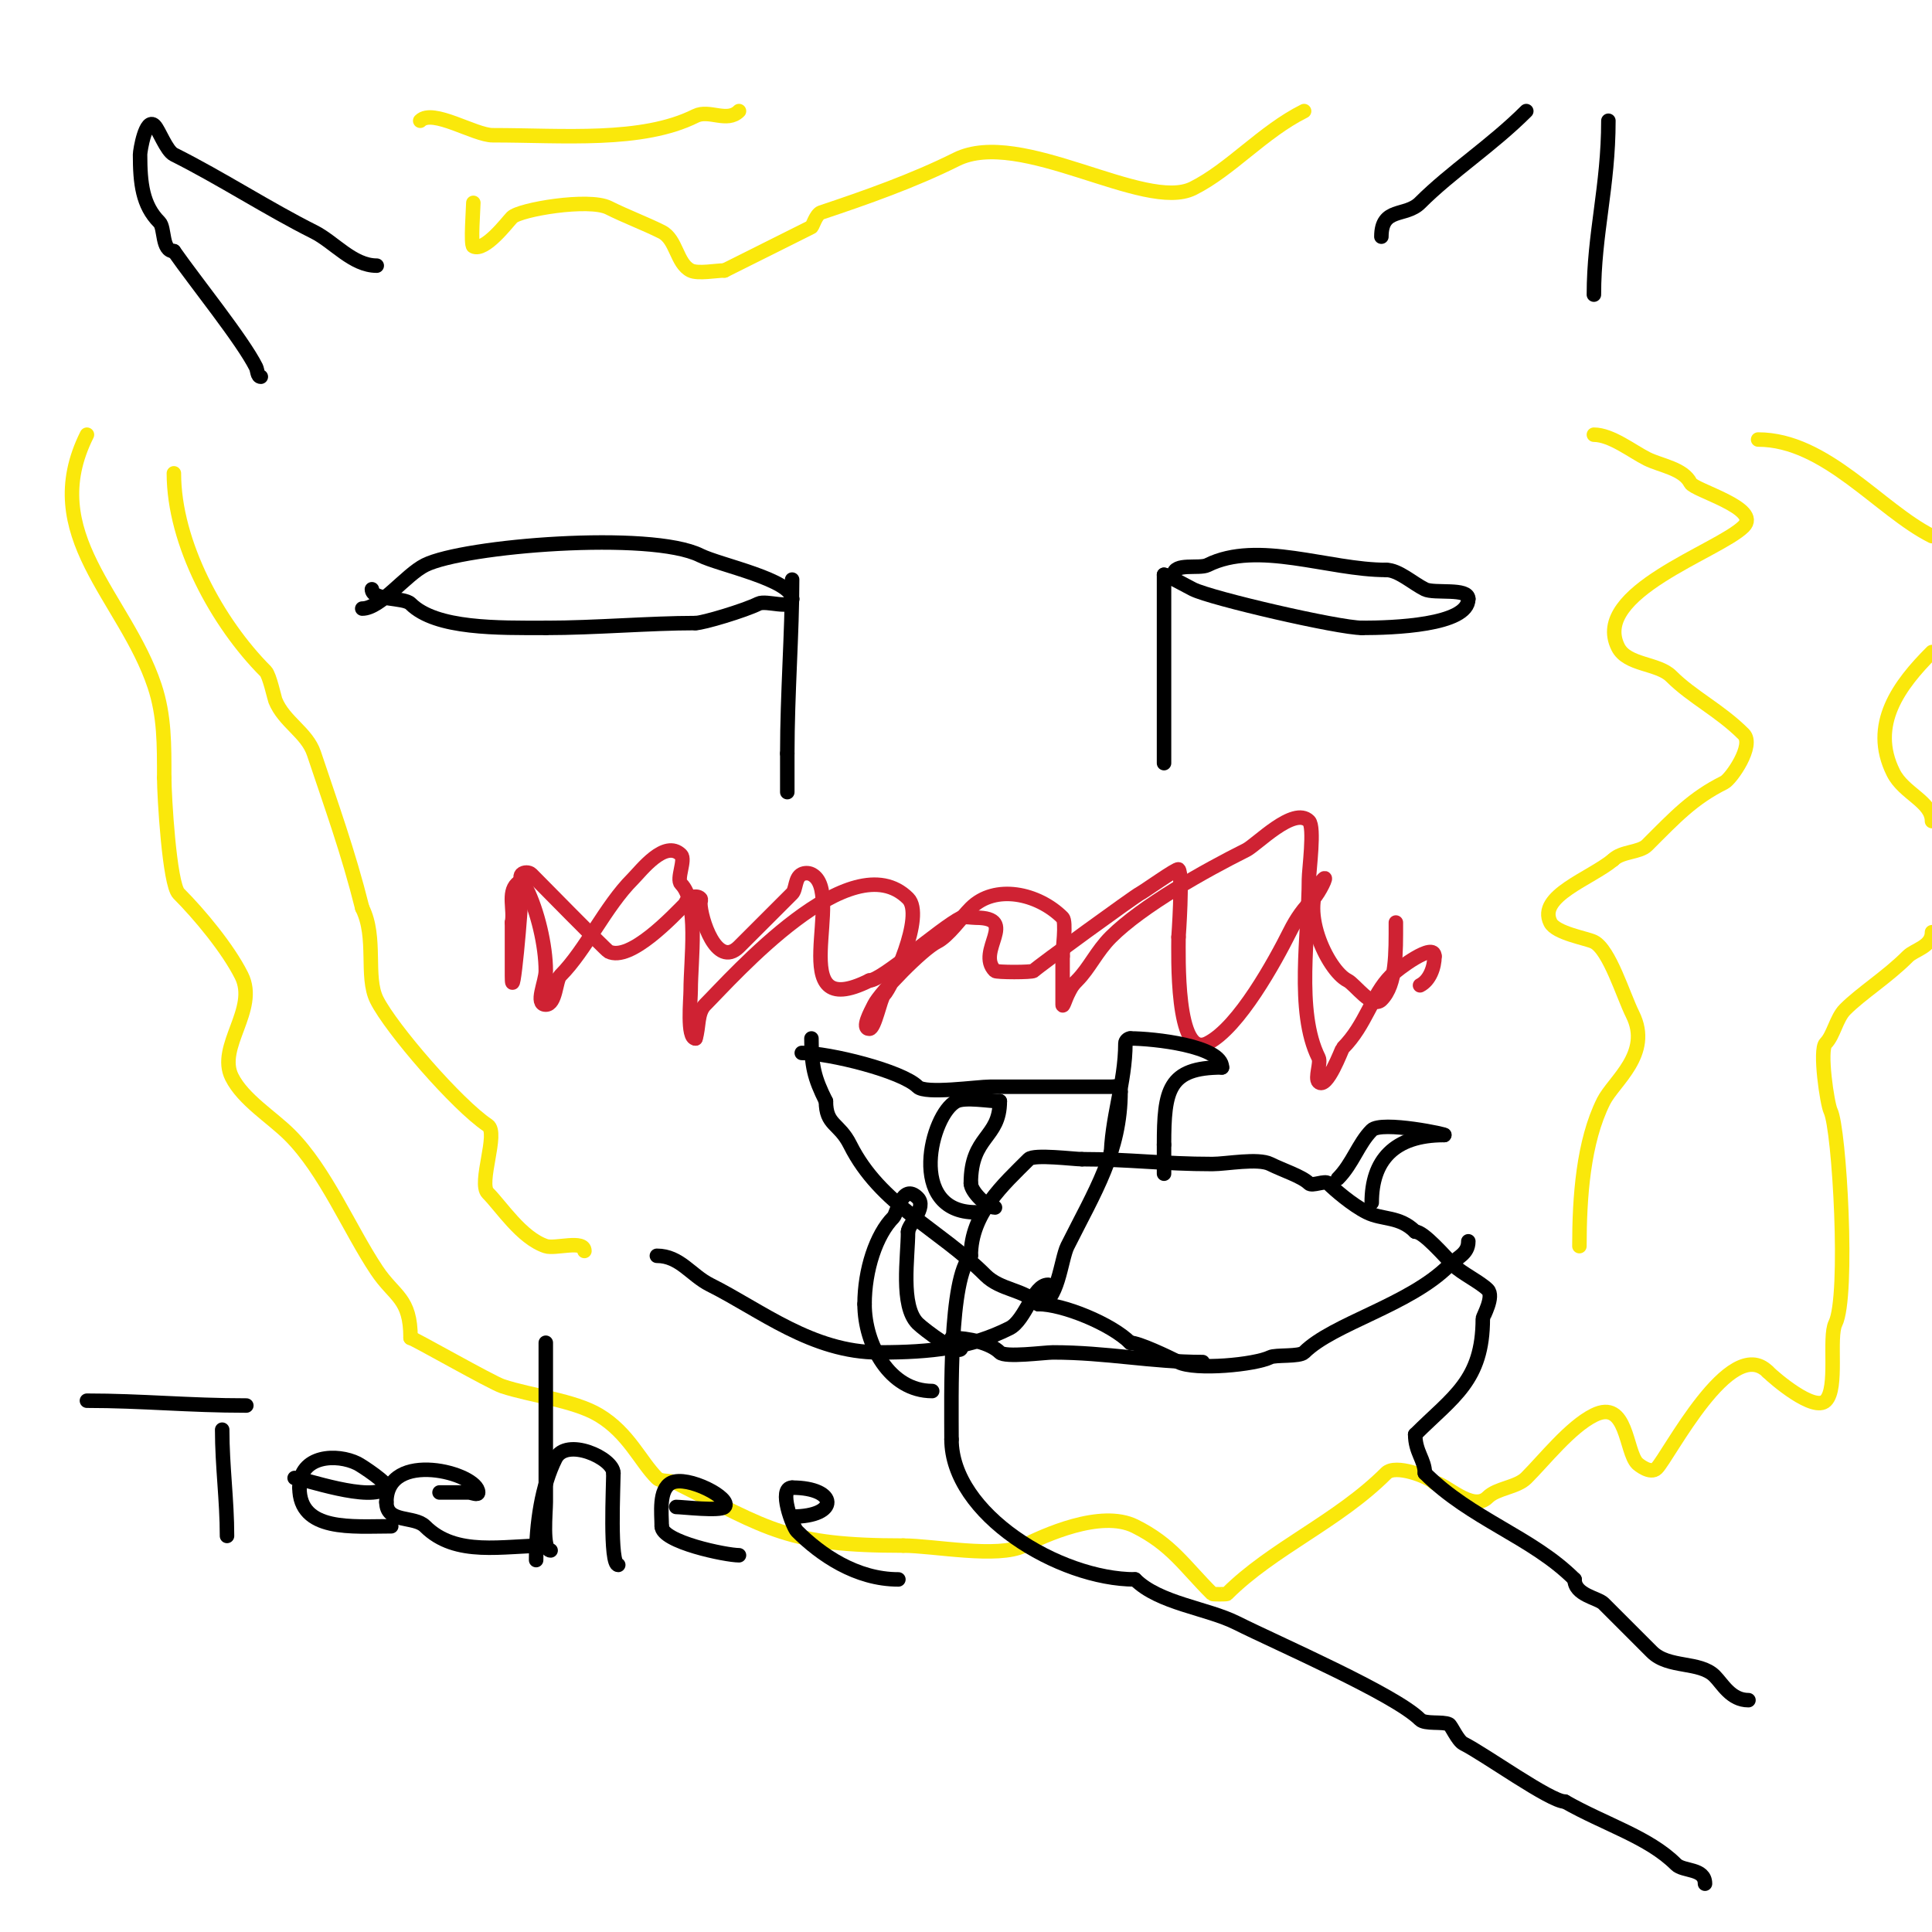 <svg viewBox='0 0 400 400' version='1.1' xmlns='http://www.w3.org/2000/svg' xmlns:xlink='http://www.w3.org/1999/xlink'><g fill='none' stroke='#000000' stroke-width='3' stroke-linecap='round' stroke-linejoin='round'><path d='M75,126c3.804,0 8.978,-6.989 13,-9c7.999,-4 46.712,-7.144 57,-2c3.99,1.995 19,5.027 19,9'/><path d='M164,124c0,2.425 -5.307,0.153 -7,1c-2.808,1.404 -11.427,4 -13,4'/><path d='M144,129c-9.543,0 -20.784,1 -31,1'/><path d='M113,130c-9.789,0 -22.734,0.266 -28,-5c-1.388,-1.388 -8,-0.621 -8,-3'/><path d='M243,119c0,-2.546 5.296,-1.148 7,-2c10.398,-5.199 25.055,1 37,1'/><path d='M287,118c2.529,0 5.463,2.731 8,4c1.946,0.973 9,-0.364 9,2'/><path d='M304,124c0,5.492 -15.744,6 -22,6'/><path d='M282,130c-4.886,0 -31.19,-6.095 -35,-8c-1.32,-0.66 -5.486,-3 -6,-3'/><path d='M241,119c0,13 0,26 0,39'/><path d='M164,120c0,11.092 -1,23.597 -1,36'/><path d='M163,156c0,2.667 0,5.333 0,8'/><path d='M166,218c5.657,0 20.733,3.733 24,7c1.59,1.59 12.381,0 15,0c8.333,0 16.667,0 25,0c1.333,0 2,-0.567 2,1'/><path d='M232,226c0,12.397 -5.383,20.765 -11,32c-1.358,2.717 -1.998,12 -6,12'/><path d='M215,270c-3.098,-3.098 -7.844,-2.844 -11,-6c-9.629,-9.629 -21.75,-14.499 -28,-27c-2.274,-4.549 -5,-3.964 -5,-9'/><path d='M171,228c-2.422,-4.844 -3,-7.278 -3,-13'/><path d='M215,270c5.053,0 15.084,4.084 19,8'/><path d='M234,278c1.756,0 7.746,2.873 10,4c3.481,1.74 15.899,0.55 19,-1c1.073,-0.537 6.063,-0.063 7,-1c5.985,-5.985 21.79,-9.79 30,-18'/><path d='M300,262c1.744,-1.744 4,-2.373 4,-5'/><path d='M217,266c-3.1,0 -4.684,7.342 -8,9c-8.116,4.058 -16.073,5 -27,5'/><path d='M182,280c-13.885,0 -24.504,-8.752 -35,-14c-3.925,-1.963 -6.249,-6 -11,-6'/><path d='M249,282c-10.608,0 -19.917,-2 -31,-2c-1.752,0 -9.885,1.115 -11,0c-1.958,-1.958 -6.521,-3 -10,-3'/></g>
<g fill='none' stroke='#cf2233' stroke-width='3' stroke-linecap='round' stroke-linejoin='round'><path d='M289,191c0,6.262 0.141,12.859 -3,16c-1.919,1.919 -5.444,-3.222 -7,-4c-4.224,-2.112 -10.476,-15.524 -5,-21c1.054,-1.054 -0.946,2.946 -2,4c-2.088,2.088 -3.498,3.995 -5,7c-2.948,5.896 -10.493,19.746 -17,23c-6.64,3.32 -6,-18.576 -6,-22'/><path d='M244,194c0,-0.014 0.946,-13.054 0,-14c-0.312,-0.312 -7.135,4.567 -8,5c-1.041,0.521 -21.005,15.005 -22,16c-0.332,0.332 -7.668,0.332 -8,0c-4.057,-4.057 5.153,-11 -4,-11c-0.672,0 -2.41,-0.295 -3,0c-4.369,2.185 -16.395,13 -19,13'/><path d='M180,203c-18.252,9.126 -4.714,-18.357 -12,-22c-0.596,-0.298 -1.404,-0.298 -2,0c-1.452,0.726 -1.142,3.142 -2,4c-3.449,3.449 -8.16,8.16 -11,11c-4.691,4.691 -8,-6.025 -8,-9c0,-0.333 0.236,-0.764 0,-1c-0.871,-0.871 -3,-0.004 -3,1'/><path d='M142,187c-2.559,2.559 -11.539,12.231 -16,10c-0.526,-0.263 -14.657,-14.657 -16,-16c-0.471,-0.471 -1.529,-0.471 -2,0c-0.471,0.471 0,1.333 0,2c0,4.995 -2,26.097 -2,19c0,-1.667 0,-3.333 0,-5c0,-2 0,-4 0,-6'/><path d='M106,191c0.527,-2.635 -0.9,-6.1 1,-8c1.167,-1.167 1.833,0.667 2,1c2.26,4.52 4,11.742 4,17c0,2.333 -2.333,7 0,7c2.099,0 2.054,-5.054 3,-6c5.274,-5.274 9.335,-14.335 15,-20c1.696,-1.696 6.687,-8.313 10,-5c1,1 -1,5 0,6c3.703,3.703 2,15.773 2,22c0,1.919 -0.81,10 1,10'/><path d='M144,215c0.767,-2.302 0.284,-5.284 2,-7c5.687,-5.687 30.276,-33.724 42,-22c3.551,3.551 -3.466,18.466 -5,20c-0.73,0.73 -1.898,7 -3,7c-1.7,0 0.24,-3.48 1,-5c1.28,-2.561 9.919,-11.46 13,-13c2.373,-1.186 4.942,-4.942 7,-7c4.979,-4.979 13.882,-3.118 19,2c0.81,0.81 0,6.728 0,8'/><path d='M220,198c0,3.333 0,6.667 0,10c0,0.745 0.667,-1.333 1,-2c0.611,-1.223 0.836,-1.836 2,-3c2.524,-2.524 4.031,-6.031 7,-9c6.483,-6.483 19.538,-13.769 28,-18c2.189,-1.095 9.856,-9.144 13,-6c1.229,1.229 0,10.244 0,12c0,11.327 -2.796,27.408 2,37c0.525,1.049 -0.798,4.202 0,5c1.719,1.719 4.804,-6.804 5,-7c4.819,-4.819 5.984,-10.984 10,-15c1.32,-1.32 9,-7.1 9,-4'/><path d='M297,198c0,2.236 -1,5 -3,6'/></g>
<g fill='none' stroke='#000000' stroke-width='3' stroke-linecap='round' stroke-linejoin='round'><path d='M286,49c0,-6.217 5.005,-4.005 8,-7c6.494,-6.494 14.863,-11.863 22,-19'/><path d='M333,25c0,13.618 -3,23.388 -3,36'/><path d='M78,55c-4.97,0 -8.841,-4.92 -13,-7c-9.417,-4.708 -19.324,-11.162 -29,-16c-1.549,-0.774 -3.091,-5.091 -4,-6c-1.837,-1.837 -3,5.185 -3,6c0,5.948 0.499,10.499 4,14c1.18,1.18 0.422,6 3,6'/><path d='M36,52c4.502,6.432 14.201,18.401 17,24c0.333,0.667 0.255,2 1,2'/></g>
<g fill='none' stroke='#fae80b' stroke-width='3' stroke-linecap='round' stroke-linejoin='round'><path d='M330,90c3.584,0 7.968,3.484 11,5c2.835,1.418 7.499,1.997 9,5c0.771,1.542 14.752,5.248 11,9c-5.147,5.147 -31.671,13.657 -26,25c1.88,3.761 8.265,3.265 11,6c4.356,4.356 10.05,7.05 15,12c2.283,2.283 -2.61,9.305 -4,10c-6.566,3.283 -10.048,7.048 -16,13c-1.538,1.538 -5.241,1.241 -7,3'/><path d='M334,178c-4.708,3.923 -15.741,7.519 -13,13c1.12,2.24 7.51,3.255 9,4c3.226,1.613 6.082,11.165 8,15c4.091,8.181 -3.92,13.84 -6,18c-4.215,8.43 -5,19.934 -5,30'/><path d='M121,259c0,-2.384 -6.062,-0.354 -8,-1c-5.067,-1.689 -9.235,-8.235 -12,-11c-2.026,-2.026 2.286,-12.476 0,-14c-6.337,-4.225 -20.006,-20.011 -23,-26c-2.39,-4.779 0.064,-12.872 -3,-19'/><path d='M75,188c-2.911,-11.643 -6.4,-21.201 -10,-32c-1.459,-4.376 -6.205,-6.512 -8,-11c-0.178,-0.445 -1.205,-5.205 -2,-6c-9.957,-9.957 -19,-26.547 -19,-41'/><path d='M98,42c0,0.97 -0.59,8.705 0,9c2.395,1.198 7.11,-5.11 8,-6c1.63,-1.63 15.933,-4.034 20,-2c3.662,1.831 7.513,3.257 11,5c3.081,1.54 3.062,6.531 6,8c1.482,0.741 5.307,0 7,0'/><path d='M150,56c6.335,-3.168 12.465,-6.232 18,-9c0.228,-0.114 0.95,-2.65 2,-3c9.247,-3.082 19.191,-6.596 28,-11c13.288,-6.644 39.007,10.996 49,6c7.814,-3.907 14.412,-11.706 23,-16'/><path d='M364,91c14.01,0 25.148,14.574 36,20'/><path d='M400,135c-6.766,6.766 -12.984,15.033 -8,25c2.155,4.31 8,5.96 8,10'/><path d='M400,193c0,3.025 -3.596,3.596 -5,5c-4.38,4.38 -9.54,7.54 -13,11c-1.803,1.803 -2.372,5.372 -4,7c-1.364,1.364 0.308,12.616 1,14c1.831,3.662 3.811,38.378 1,44c-1.433,2.865 0.578,13.422 -2,16c-2.414,2.414 -10.626,-4.626 -12,-6'/><path d='M366,284c-7.764,-7.764 -20.563,17.563 -23,20c-1.293,1.293 -3.797,-0.797 -4,-1c-2.477,-2.477 -2.07,-13.465 -9,-10c-4.929,2.464 -10.238,9.238 -14,13c-1.973,1.973 -6.092,2.092 -8,4c-3.172,3.172 -8.869,-3 -11,-3'/><path d='M297,307c-1.269,-1.269 -8.081,-3.919 -10,-2c-10.062,10.062 -23.548,15.548 -33,25c-0.1,0.1 -2.9,0.1 -3,0c-5.921,-5.921 -8.421,-10.211 -16,-14c-7.122,-3.561 -19.114,2.057 -23,4c-5.389,2.695 -18.757,0 -25,0'/><path d='M187,320c-23.892,0 -27.685,-3.342 -47,-13c-1.205,-0.603 -3.113,-0.113 -4,-1c-3.438,-3.438 -5.87,-9.322 -12,-13c-5.19,-3.114 -14.058,-4.019 -20,-6c-2.335,-0.778 -18.479,-10 -19,-10'/><path d='M85,277c0,-8.367 -3.315,-8.472 -7,-14c-5.686,-8.529 -10.611,-20.611 -18,-28c-3.695,-3.695 -9.648,-7.296 -12,-12c-3.154,-6.307 5.503,-13.994 2,-21c-2.801,-5.601 -8.71,-12.71 -13,-17c-1.923,-1.923 -3,-20.196 -3,-24'/><path d='M34,161c0,-6.785 0.072,-12.784 -2,-19c-6.109,-18.328 -24.305,-31.39 -14,-52'/><path d='M87,25c2.586,-2.586 11.263,3 15,3c14.563,0 30.891,1.555 42,-4c2.817,-1.408 6.529,1.471 9,-1'/></g>
<g fill='none' stroke='#000000' stroke-width='3' stroke-linecap='round' stroke-linejoin='round'><path d='M362,352c-3.652,0 -5.351,-3.351 -7,-5c-3.113,-3.113 -9.55,-1.55 -13,-5c-3.201,-3.201 -7.291,-7.291 -10,-10c-1.182,-1.182 -6,-1.743 -6,-5'/><path d='M326,327c-8.816,-8.816 -21.404,-12.404 -31,-22'/><path d='M295,305c0,-2.747 -2,-4.369 -2,-8'/><path d='M293,297c7.84,-7.84 14,-11.118 14,-24c0,-0.413 2.442,-4.558 1,-6c-1.522,-1.522 -5.478,-3.478 -7,-5c-1.913,-1.913 -6.238,-7 -8,-7'/><path d='M293,255c-3.27,-3.27 -6.779,-2.389 -10,-4c-3.047,-1.523 -6.699,-4.699 -8,-6c-0.667,-0.667 -3.333,0.667 -4,0c-1.439,-1.439 -5.463,-2.731 -8,-4c-2.545,-1.272 -9.092,0 -12,0c-10.127,0 -17.146,-1 -27,-1'/><path d='M224,240c-1.624,0 -9.928,-1.072 -11,0c-5.204,5.204 -12,11.213 -12,20'/><path d='M201,260c-4.552,4.552 -4,29.427 -4,38'/><path d='M197,298c0,15.497 22.294,29 38,29'/><path d='M235,327c4.968,4.968 14.9,5.95 21,9c8.654,4.327 32.784,14.784 38,20c1.04,1.04 4.721,0.36 6,1c0.467,0.233 1.797,3.398 3,4c4.402,2.201 17.999,12 21,12'/><path d='M324,373c8.254,4.717 17.345,7.345 23,13c1.528,1.528 6,0.719 6,4'/><path d='M230,240c0,-8.325 3,-15.75 3,-24c0,-0.471 0.529,-1 1,-1'/><path d='M234,215c4.795,0 19,1.537 19,6'/><path d='M253,221c-11.13,0 -12,4.681 -12,16'/><path d='M241,237c0,2 0,4 0,6'/><path d='M277,244c3.034,-3.034 4.246,-7.246 7,-10c2.027,-2.027 16.154,1 15,1'/><path d='M299,235c-10.419,0 -15,5.269 -15,14'/><path d='M202,251c-14.345,0 -9.258,-20.371 -4,-23c1.843,-0.922 6.857,0 9,0'/><path d='M207,228c0,7.799 -6,7.043 -6,17'/><path d='M201,245c0,1.686 3.331,5 5,5'/><path d='M199,279c0,2.13 -7.795,-3.795 -9,-5c-3.66,-3.66 -2,-13.731 -2,-19'/><path d='M188,255c0,-1.387 3.987,-5.013 2,-7c-3.184,-3.184 -4.331,3.331 -5,4c-3.622,3.622 -6,10.977 -6,18'/><path d='M179,270c0,8.393 5.202,18 14,18'/><path d='M46,296c0,7.603 1,14.504 1,22'/><path d='M18,290c11.401,0 20.957,1 33,1'/><path d='M61,306c1.591,0 15.842,5.158 19,2c0.727,-0.727 -5.149,-4.574 -6,-5c-4.163,-2.081 -12,-1.849 -12,5'/><path d='M62,308c0,9.19 11.015,8 19,8'/><path d='M91,309c2,0 4,0 6,0c0.667,0 2,0.667 2,0c0,-4.037 -19,-9.023 -19,2'/><path d='M80,311c0,4.43 5.763,2.763 8,5c6.408,6.408 16.162,4 25,4'/><path d='M114,321c-1.81,0 -1,-8.001 -1,-10c0,-11 0,-22 0,-33'/><path d='M111,323c0,-7.765 1.223,-15.445 4,-21c2.253,-4.507 12,-0.116 12,3'/><path d='M127,305c0,2.513 -0.83,19 1,19'/><path d='M140,312c1.283,0 9.067,0.933 10,0c1.722,-1.722 -7.71,-6.645 -11,-5c-2.693,1.347 -2,6.361 -2,9'/><path d='M137,316c0,3.261 13.331,6 16,6'/><path d='M164,314c9.881,0 9.506,-6 0,-6'/><path d='M164,308c-2.966,0 0.157,8.157 1,9c4.88,4.88 12.275,10 21,10'/></g>
</svg>